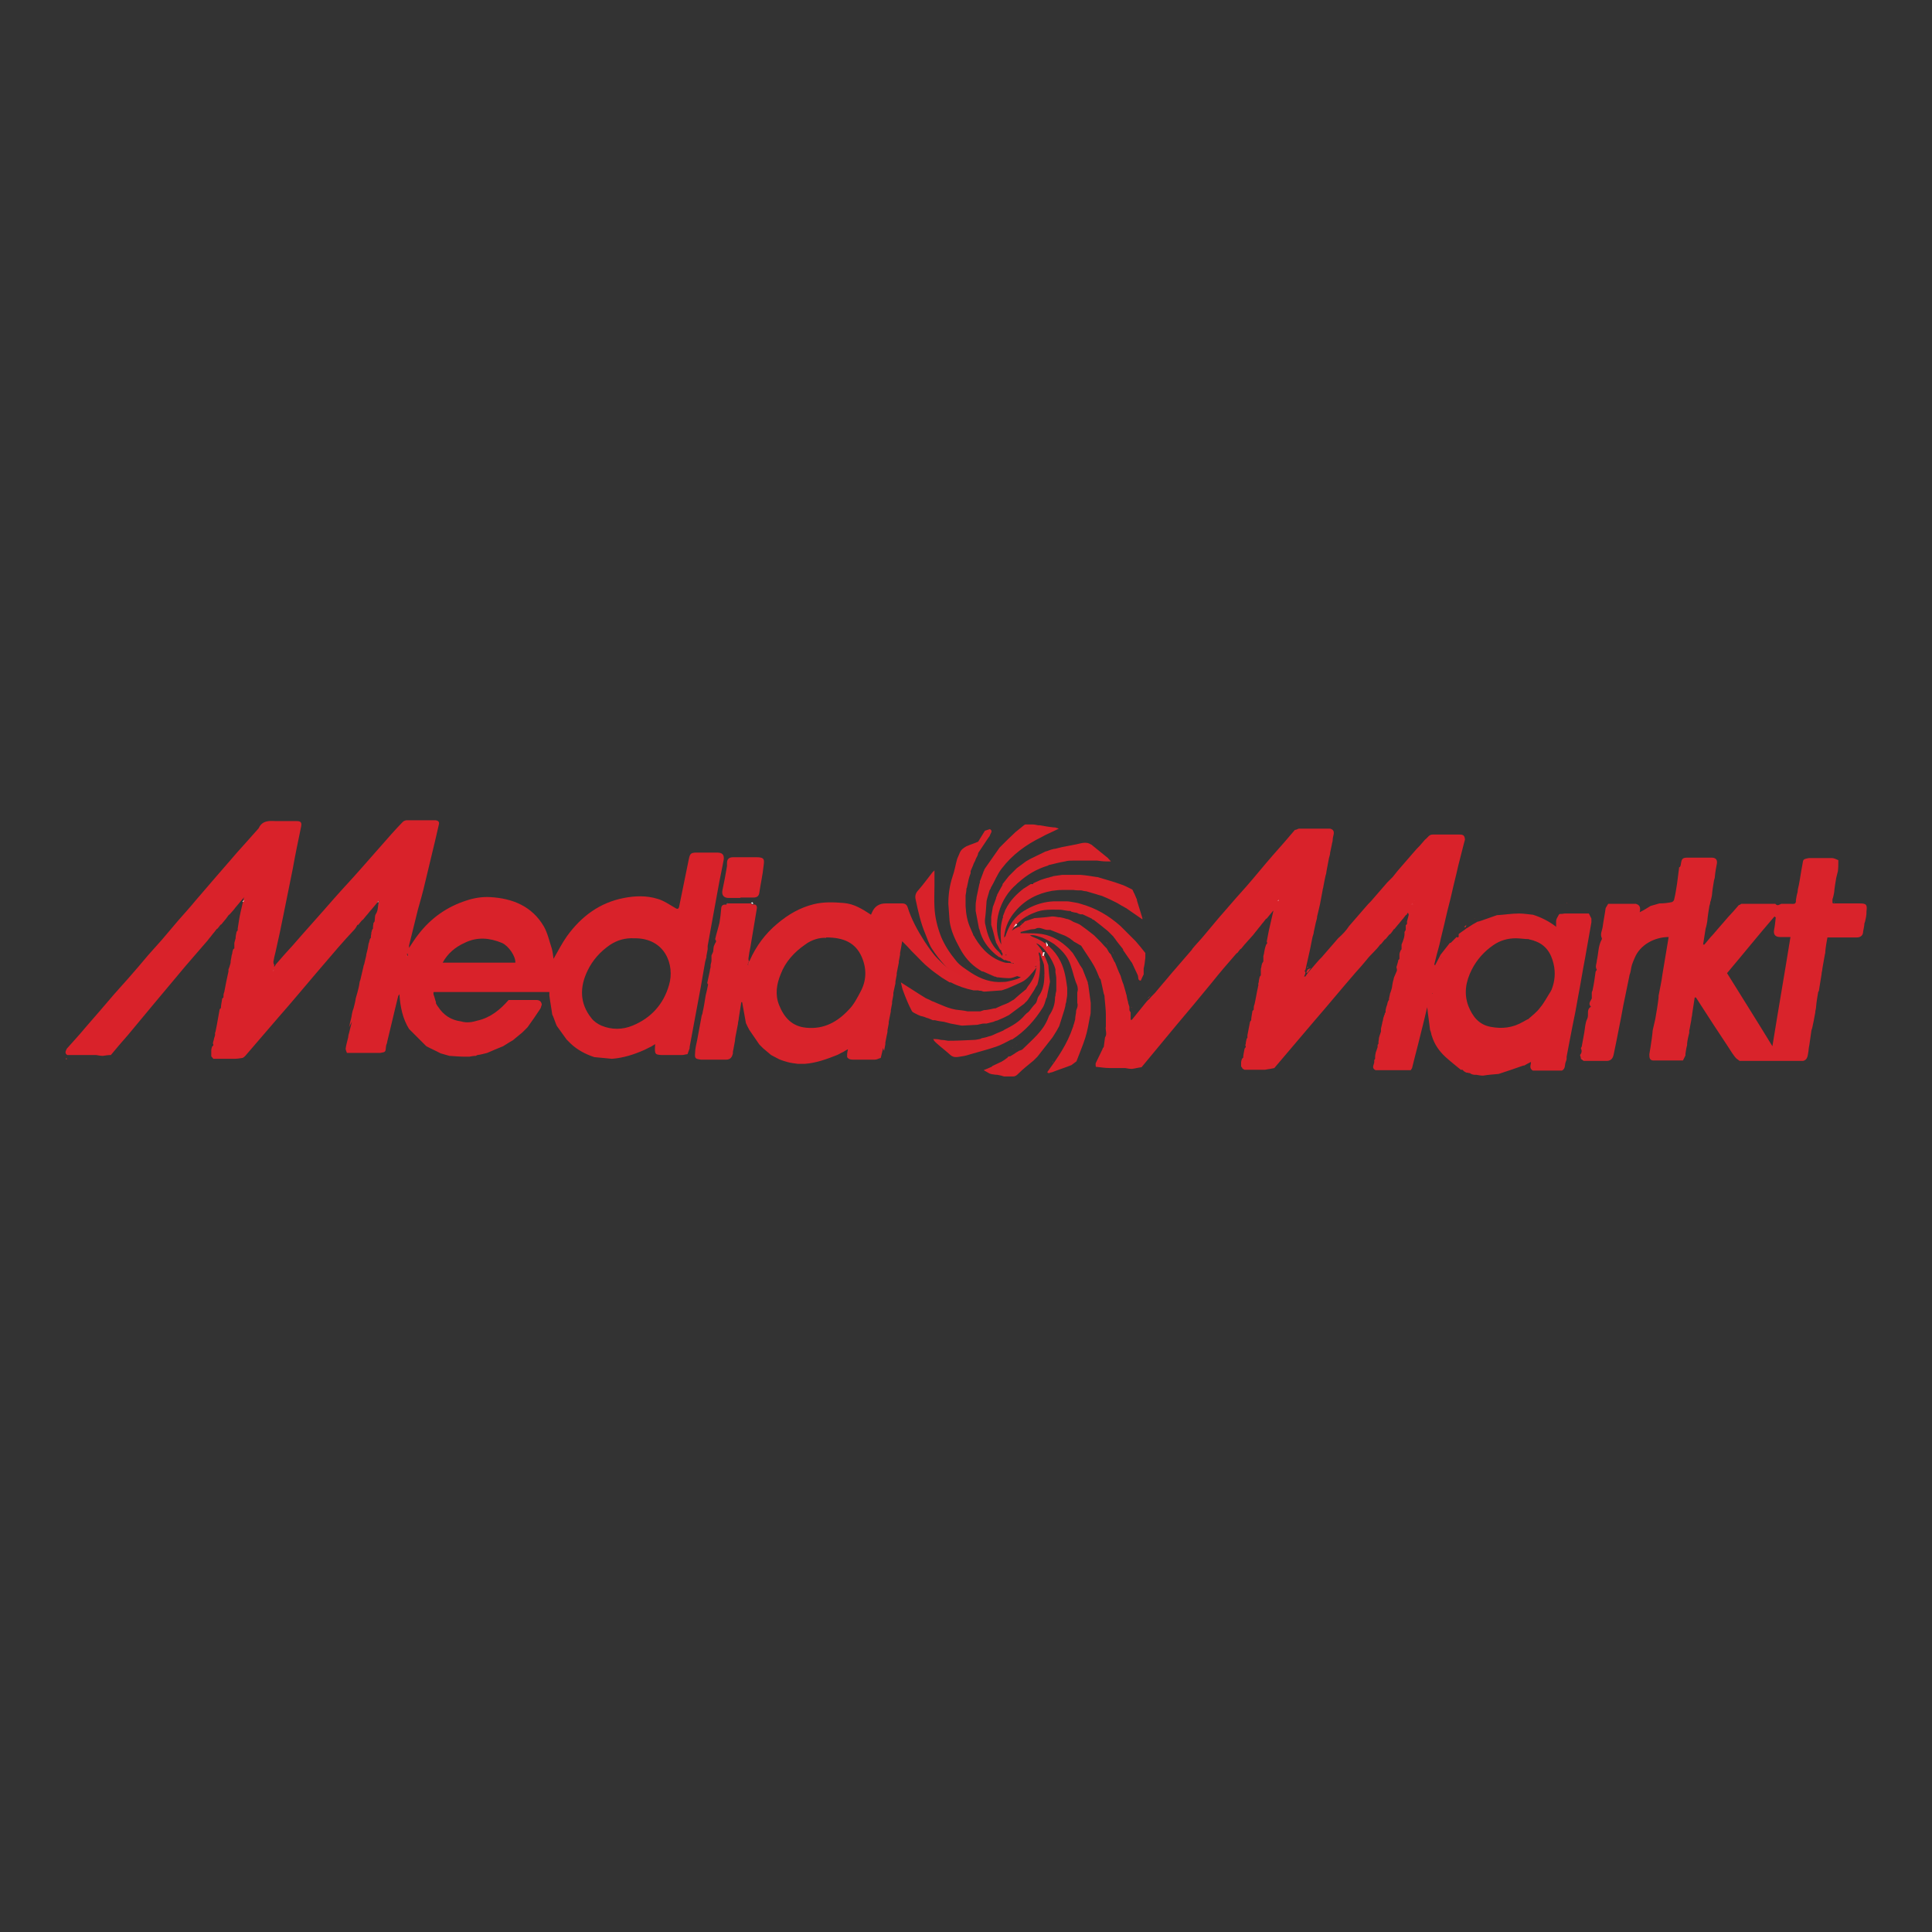 <?xml version="1.0" encoding="UTF-8"?>
<svg id="Layer_1" data-name="Layer 1" xmlns="http://www.w3.org/2000/svg" viewBox="0 0 46 46">
  <rect x="0" y="0" width="46" height="46" fill="#333333" stroke="none"/>
  <defs>
    <style>
      .cls-1 {
        fill: #fdf2f2;
      }

      .cls-2 {
        fill: #d9222a;
      }

      .cls-3 {
        fill: #da2a32;
      }

      .cls-4 {
        fill: #dc3239;
      }

      .cls-5 {
        fill: #d9232b;
      }

      .cls-6 {
        fill: #fcf0f1;
      }

      .cls-7 {
        fill: #db2e36;
      }

      .cls-8 {
        fill: #eb8b8f;
      }

      .cls-9 {
        fill: #da2930;
      }

      .cls-10 {
        fill: #db2b33;
      }

      .cls-11 {
        fill: #fbe9e9;
      }

      .cls-12 {
        fill: #db2f37;
      }

      .cls-13 {
        fill: #fdf6f6;
      }

      .cls-14 {
        fill: #d9242c;
      }

      .cls-15 {
        fill: #da262e;
      }
    </style>
  </defs>
  <path class="cls-2" d="m23.45,19.78l.12-.04c.08.05.01.1,0,.15-.01.02-.02.04-.04.06-.08.12-.16.24-.24.36,0,.02-.01.05-.02.07-.02.04-.04.07-.05.11-.02.04-.04.07-.05.11-.02.05-.04.09-.06.14v.05c-.04.1-.06.2-.08.3,0,.02-.01.05-.02.07,0,.05-.01.11-.02.16v.25c.01.19.04.37.12.54.02.05.04.09.06.14,0,.02.02.04.03.05,0,.01.01.02.02.04.17.28.39.49.71.58.04.01.09,0,.13.01.03,0,.05,0,.08.01,0-.01,0-.02,0-.03-.03,0-.06-.01-.1-.02-.02,0-.05-.01-.07-.02,0,0-.01,0-.02-.01,0,0-.01,0-.02,0h-.02s-.07-.05-.1-.07h-.02s-.05-.04-.08-.06c-.19-.16-.33-.35-.39-.6,0,0,0-.01-.01-.02-.03-.14-.05-.28-.08-.42v-.14c0-.05.01-.11.02-.16v-.02c.02-.11.05-.22.07-.33,0,0,0-.01.01-.02,0-.01,0-.02,0-.04,0,0,0-.01.01-.02.02-.05.04-.11.06-.16,0,0,0-.01.01-.02,0-.02.01-.04.02-.05,0-.02.01-.03.02-.05.12-.17.23-.33.35-.5,0,0,.01-.01.02-.02.12-.12.24-.24.36-.35,0,0,0,0,0,0,.07-.06.14-.11.21-.17,0,0,.01,0,.02-.01.02,0,.04,0,.05,0,.04,0,.08,0,.12,0,.05,0,.09.01.14.02h.04c.11.02.22.04.33.05.01,0,.02,0,.03,0,.03.01.06.02.09.03-.08.04-.15.07-.21.1-.07.03-.13.06-.2.1-.37.18-.7.42-.95.75-.11.14-.17.31-.26.46,0,.02-.02.04-.03.06-.02.08-.05.16-.07.25-.01.15-.02.3-.04.46,0,.03,0,.07.01.1.05.25.13.49.33.66.02.03.04.05.07.09.03-.08,0-.12-.05-.15-.03-.05-.06-.11-.09-.16,0,0,0-.01-.01-.02,0,0,0-.01,0-.02,0,0,0-.01-.01-.02-.03-.12-.06-.25-.1-.37v-.19c.01-.08.03-.16.04-.24,0,0,0,0,0,0,.02-.05.04-.1.06-.16,0,0,0-.01.01-.02,0-.02.01-.05.02-.07,0,0,0-.01.01-.02,0-.02.01-.04.02-.05l.02-.04c.03-.05.06-.11.09-.16,0,0,0-.01,0-.02.05-.06.1-.13.15-.19,0,0,0,0,0,0,.06-.06.12-.12.19-.19,0,0,0,0,0,0,.08-.06.15-.11.23-.17,0,0,.01,0,.02-.01.02-.01.05-.03.07-.04,0,0,.01,0,.02-.01.12-.06.23-.11.35-.17.01,0,.02,0,.04-.01.05-.02.11-.04.16-.05,0,0,.01,0,.02,0,.05-.01.11-.03.16-.04l.31-.06c.13-.02.26-.09.39,0,.01,0,.02.01.03.02.12.1.25.2.37.3.02.03.05.05.07.08-.03,0-.07,0-.1,0-.08,0-.15-.01-.23-.02-.19,0-.37,0-.56,0-.07,0-.14,0-.2.02-.12.02-.24.05-.36.08-.02,0-.04.01-.05.02-.27.08-.5.22-.7.4-.04.03-.07.07-.11.1-.4.39-.51,1.01-.3,1.38-.02-.21-.03-.42.03-.62,0,0,0-.01.01-.02,0-.01,0-.02,0-.04,0,0,0-.01.01-.02.01-.04.03-.07.04-.11,0,0,0-.01.01-.02.1-.21.26-.37.44-.51,0,0,.01,0,.02-.01.05-.03.09-.06.14-.09,0,0,.01,0,.02,0,0,0,.01,0,.02,0h.02s0-.02,0-.02c.03-.01.06-.03.09-.04.03-.01.06-.03.09-.04.05-.02.1-.03.16-.05.02,0,.05-.01.07-.02.02,0,.05-.01.07-.02l.21-.03h.44c.12.01.25.03.37.05.03,0,.06.01.09.02.16.05.32.09.48.15.1.03.19.08.29.13.02.03.03.07.05.1.02.05.04.09.06.14,0,0,0,.02,0,.02.04.14.09.28.13.42,0,0,0,.02,0,.03-.13-.09-.26-.18-.39-.27,0,0-.01,0-.02-.01-.02-.01-.05-.03-.07-.04,0,0-.01,0-.02-.01-.03-.02-.07-.04-.1-.06,0,0-.01,0-.02-.01-.1-.05-.2-.1-.3-.14,0,0-.01,0-.02-.01-.05-.02-.11-.03-.16-.05-.08-.02-.16-.05-.24-.07-.04,0-.07-.01-.11-.02-.06,0-.13,0-.19-.01-.09,0-.19,0-.28,0-.08,0-.15.01-.23.02-.34.06-.64.21-.87.48-.15.17-.24.36-.27.59,0,.02,0,.03,0,.05,0-.01.02-.03.03-.04.08-.26.22-.47.45-.61,0,0,.01,0,.02-.01.01,0,.02-.01.03-.02,0,0,.01,0,.02-.01.2-.11.41-.17.63-.18h.3c.05,0,.11.01.16.02.06.01.12.02.18.04.36.1.67.28.95.53.01.01.02.02.04.04.1.1.2.2.3.3,0,0,.01.01.02.02.08.09.15.18.23.28,0,.01,0,.02,0,.04,0,.02,0,.05,0,.07-.01.09-.02.18-.04.26v.14s-.05.1-.07.15c-.08-.01-.05-.08-.07-.13-.05-.1-.09-.2-.14-.3,0,0,0,0-.01-.01-.07-.1-.13-.19-.2-.29,0,0,0-.01,0-.02-.07-.09-.14-.17-.2-.26-.01-.01-.02-.02-.03-.04-.04-.04-.07-.07-.11-.11,0,0-.01-.01-.02-.02-.11-.09-.22-.18-.34-.27-.02,0-.04-.02-.05-.03-.06-.03-.13-.06-.19-.09,0,0-.01,0-.02-.01-.01,0-.02,0-.04,0-.01,0-.02,0-.04-.01-.02,0-.04-.02-.05-.02,0,0-.01,0-.02-.01-.04,0-.07-.01-.11-.02-.01,0-.02-.01-.03-.02-.08,0-.15-.02-.23-.03-.21,0-.43-.02-.63.07-.19.07-.35.18-.48.34-.02.03-.04.06-.06.09,0,0,0,0-.01.01,0,0,0,0,.01-.01.03-.02.06-.04.09-.06.03-.01.06-.03.09-.04,0,.01.02.02.02.03,0,0,0,0,.01-.01-.01,0-.02-.02-.03-.02.05-.04.1-.09.14-.13.01,0,.02,0,.04-.01.06-.02.12-.04.18-.06.14-.01.28-.02.42-.04.05,0,.11.01.16.02.01,0,.02,0,.03,0,.05.01.1.02.16.04.03,0,.06.02.09.03.02.01.05.03.07.04.05.02.11.04.16.07.11.08.22.16.33.25.05.05.11.11.16.16.03.03.06.07.09.1l.05.05s.03.05.04.07c.01.02.02.04.04.05,0,.01.02.02.03.04,0,.02.02.05.03.07l.02.04s.02.05.04.07c.04.1.08.21.13.31.02.07.04.14.07.21.02.07.04.14.06.21,0,.01,0,.02.01.03.01.06.02.12.04.18v.02s.02.06.03.09c0,.02,0,.03,0,.05,0,.02,0,.04.01.05,0,.01.01.02.02.03v.18s.02,0,.03,0c.11-.14.23-.28.34-.42.02-.02.04-.05.07-.07.04-.05.08-.09.13-.14,0,0,0,0,.01-.01.07-.08.14-.17.21-.25,0,0,0,0,.01-.01.07-.08.14-.17.21-.25,0,0,0,0,.01-.01.15-.17.29-.34.44-.51,0,0,0-.01.01-.02.09-.11.19-.21.28-.32.17-.2.33-.4.5-.59.17-.2.34-.39.51-.58.21-.24.41-.49.62-.73.18-.2.36-.41.53-.61,0,0,0,0,0,0,.03,0,.06-.02.09-.03.25,0,.5,0,.75,0,.08.02.1.07.08.15-.01.04-.02.09-.02.13,0,.03-.02.07-.02.1-.01.06-.03.13-.04.19,0,.05-.02.09-.03.14-.02.11-.04.21-.06.32,0,.03-.01.06-.02.09-.02.08-.03.16-.05.25,0,.03-.02.07-.02.1-.02.11-.04.21-.06.32l-.02.09c-.02.07-.03.14-.05.21,0,.05-.02.1-.03.14-.02.08-.03.15-.05.23,0,.04-.02.08-.03.12-.02.1-.04.2-.06.3l-.02.09-.09.4s-.02.01-.02.02c0,0,.01.01.02.02,0,.01,0,.02,0,.04-.01.02-.02.05-.03.07,0,0,.02,0,.03,0,.03-.04.05-.08.08-.11.06-.07.12-.14.18-.21,0,0,0,0,0,0,.04-.05.09-.1.13-.14,0,0,0,0,0,0,.04-.05.09-.1.13-.15,0,0,0,0,0,0,.04-.05.09-.1.13-.15,0,0,0,0,0,0,.04-.05.09-.1.13-.15,0,0,0,0,0,0,.1-.09.19-.18.26-.29,0,0,0,0,0,0,.04-.05.09-.1.13-.15,0,0,0,0,0,0,.04-.05.09-.1.13-.15,0,0,0,0,0,0,.04-.05.09-.1.13-.15,0,0,0,0,0,0,.04-.05.09-.1.13-.14,0,0,0,0,0,0,.04-.05.09-.1.13-.15,0,0,0,0,0,0,.04-.05.09-.1.13-.15,0,0,0,0,0,0,.04-.05.09-.1.13-.15,0,0,0,0,0,0,.04-.04.09-.09.13-.13,0,0,0,0,0,0,.04-.05.08-.1.12-.15,0,0,0,0,0,0,.04-.05.09-.1.13-.15,0,0,0,0,0,0,.04-.05.09-.1.13-.15,0,0,0,0,0,0,.04-.05.09-.1.13-.15,0,0,0,0,0,0,.04-.05.09-.1.13-.14,0,0,0,0,0,0,.04-.05.09-.1.13-.15,0,0,0,0,0,0,.06-.04.09-.12.18-.12.21,0,.43,0,.64,0,.1,0,.12.03.13.12-.01.04-.02.07-.03.11-.04.17-.09.34-.13.51-.05.23-.11.45-.16.68-.04.18-.09.35-.13.53-.05.23-.11.45-.16.68-.02.07-.04.15-.06.22-.02.08-.04.16-.06.24,0,0,.01.02.02.03,0,0,0-.02.01-.03.04-.07.07-.14.11-.21,0,0,0-.01.01-.02.07-.09.14-.18.22-.28,0,0,.01,0,.02,0,.02-.02.04-.04.05-.05.03-.03.06-.06.09-.09.06.03.05-.02.05-.05,0,0,0-.01,0-.02.06-.05.13-.09.19-.14,0,0,.01,0,.02-.01.05-.03.09-.06.14-.09,0,0,.01,0,.02-.01.02-.01.05-.03.07-.04,0,0,.01,0,.02-.01,0,0,.01,0,.02,0,0,0,.01,0,.02-.01,0,0,0,0,0,0,.01,0,.02,0,.04-.01.12-.04.25-.09.37-.13.18-.01.35-.04.53-.04.11,0,.22.02.33.03.19.06.37.15.53.27,0,0,.01.01.02.02,0,0,0-.02,0-.03,0-.03,0-.06,0-.09,0,0,0-.01,0-.02,0-.02.01-.05.02-.07.02-.03.03-.06.05-.09,0,0,.01,0,.02-.01.04,0,.07,0,.11-.01.17,0,.34,0,.51,0,.02,0,.05,0,.07,0,.02.04.04.08.06.12,0,.03,0,.06,0,.09-.05.28-.1.57-.15.85-.06.31-.11.63-.17.94-.04.23-.08.45-.13.68-.05.24-.09.48-.14.73,0,.02,0,.04,0,.05,0,.02-.01.05-.02.07-.03.07,0,.16-.09.21-.23,0-.46,0-.69,0,0,0-.01,0-.02-.01-.08-.06-.02-.14-.03-.21,0,0,.02-.01.03-.02,0,0,0,0,0,0,0,0-.01.02-.02.03-.06.03-.12.06-.17.09,0,0-.01,0-.02,0-.2.07-.4.14-.59.2-.12.01-.25.02-.37.04-.05,0-.11-.01-.16-.02-.02,0-.03,0-.05,0-.02,0-.05-.01-.07-.02-.01,0-.02-.01-.03-.02-.02,0-.04,0-.05-.01-.01,0-.02,0-.03,0-.02-.01-.05-.02-.07-.04,0,0-.02-.02-.03-.03-.01,0-.03,0-.04,0,0,0,0,0,0-.01,0,0,0,0,0,.01-.12-.1-.25-.2-.37-.31-.15-.14-.26-.3-.32-.5,0,0,0-.01-.01-.02,0,0,0-.01,0-.02l-.02-.07s0-.01-.01-.02c-.02-.18-.05-.36-.07-.55-.07.31-.15.61-.22.9-.05.18-.09.36-.14.55l-.03.05c-.27,0-.53,0-.8,0-.01,0-.03,0-.04,0-.1-.05-.04-.12-.03-.19h0s0-.03,0-.05c0-.01.02-.02.02-.03,0-.04,0-.08.01-.12,0-.02.01-.05.02-.07.01-.03.02-.06.03-.09h0s0-.03,0-.05c0-.01.02-.02.02-.03,0-.04,0-.07.01-.11,0-.03.01-.06.02-.09.01-.03.02-.06.03-.09h0s0-.03,0-.05c0,0,0-.01,0-.02.01-.04.02-.08.03-.13,0-.03.02-.06.02-.09,0-.02.01-.05.02-.07,0-.02.01-.03.02-.05,0,0,0-.01,0-.02,0-.01.02-.02.02-.03,0-.02,0-.04,0-.05.01-.05.02-.09.04-.14,0-.02.01-.05.02-.07,0-.01.01-.02.02-.03,0-.04.01-.08.02-.12,0-.02.01-.05.02-.07.01-.03.02-.06.03-.1h0c.01-.07.02-.14.04-.2,0-.02.01-.05.02-.07.02-.05.04-.09.06-.14,0-.02,0-.05-.01-.07v-.02s.03-.09.04-.14c0,0,0-.01,0-.02,0,0,0,0,0,0,.01,0,.02-.02.03-.03v-.04s0-.05,0-.07c0-.02.01-.05.02-.07,0-.02.02-.03.03-.05,0-.03,0-.05,0-.08,0-.01,0-.02,0-.03.04-.1.08-.19.07-.3l.03-.05v-.11s.02-.02.03-.03c0-.02,0-.04,0-.06.01-.05.03-.1.04-.16,0-.02-.01-.03-.02-.05-.01.02-.02.03-.03.05h0s-.01,0-.02.01c-.02.03-.05.06-.07.09,0,0,0,0-.01.01-.03.04-.06.07-.09.11,0,0,0,0-.01.01-.03.04-.06.07-.09.11h-.01s-.06.09-.09.12c0,0-.01,0-.02.01-.03.04-.06.07-.09.11,0,0-.01,0-.02.01-.03.04-.06.07-.09.11,0,0-.01,0-.02.01-.09.13-.22.23-.32.36-.08.1-.17.2-.26.3-.33.38-.65.77-.98,1.15-.32.38-.64.75-.96,1.13l-.1.02s-.08.01-.12.02c-.16,0-.32,0-.47,0,0,0-.01,0-.02,0-.02-.01-.03-.02-.05-.03,0-.02-.02-.03-.03-.05,0-.03,0-.06,0-.09,0-.03.01-.06.02-.09l.03-.03c0-.07.02-.13.03-.2,0-.02.02-.03.03-.05,0-.01,0-.03-.01-.04,0-.01,0-.02.01-.03,0-.04.01-.08.02-.12,0-.01.01-.02.02-.03,0-.02,0-.04,0-.06.02-.1.04-.21.06-.31,0-.02.02-.03.03-.05,0-.07.02-.14.03-.22,0,0,.02-.02.03-.03,0-.04,0-.09.02-.13.03-.13.05-.27.08-.4,0-.01,0-.02.01-.04,0-.02,0-.03,0-.05,0-.01,0-.02.01-.03,0-.04.01-.08.02-.12,0-.02.02-.03.03-.05,0-.04,0-.09,0-.13,0-.02,0-.04.01-.05,0-.03.01-.07.02-.1.01-.02.02-.03.03-.05v-.13s.02-.06.02-.09c.01-.05.02-.11.04-.16,0-.02.02-.03.03-.05,0-.01,0-.03-.01-.04.02-.09.03-.17.05-.26.04-.16.07-.32.11-.48,0,0,0,0,0,0,0,0,0,0,0-.01,0,0,0,0,.01,0,0,0,0,0,0,0,0,0,0,0-.01.01,0,0-.01.01-.02.02-.05.06-.1.12-.14.17,0,0-.01,0-.02.01-.02.03-.05.06-.07.09,0,0,0,0-.01.01-.02.03-.05.06-.07.09,0,0,0,0-.01.01-.02.03-.05.06-.07.09,0,0,0,0-.01.01-.02.03-.05.06-.07.09,0,0,0,0-.01.01-.03.03-.05.06-.08.09,0,0,0,0-.01.01-.03.03-.05.06-.08.09,0,0,0,0-.01.01-.03.04-.06.07-.09.11,0,0-.01,0-.02.01-.02.03-.05.06-.07.09,0,0-.01,0-.02.01-.2.23-.4.46-.59.7-.28.34-.56.68-.85,1.02-.27.33-.55.66-.82.99-.08.01-.15.03-.23.04-.05,0-.11-.01-.16-.02-.12,0-.25,0-.37,0-.11,0-.22-.02-.33-.03,0-.03-.01-.07,0-.09.05-.11.11-.22.16-.33,0-.02.02-.04.03-.05.01-.08.02-.15.03-.23.06-.08,0-.18.02-.26v-.28c0-.13-.02-.27-.03-.4,0-.03,0-.06-.02-.1-.02-.11-.05-.22-.07-.32,0-.02-.02-.04-.03-.05-.04-.1-.08-.2-.13-.29-.09-.16-.2-.31-.3-.47,0-.01-.02-.02-.04-.03-.05-.03-.1-.06-.14-.08-.03-.03-.07-.05-.1-.08,0,0-.01,0-.02-.01-.02-.01-.05-.03-.07-.04,0,0-.01,0-.02-.01-.11-.04-.22-.09-.33-.13,0,0-.01,0-.02-.01-.02,0-.04,0-.07,0-.09,0-.18-.08-.28-.03-.03.02-.08.01-.12.02-.08.02-.16.04-.24.06,0,.01,0,.02,0,.03.04,0,.08,0,.12,0,.13,0,.26,0,.39.02.25.04.45.17.63.34.01.01.02.02.03.03.03.04.07.07.09.11.06.09.11.18.16.27.02.02.03.05.05.07.04.11.09.22.13.33,0,.02,0,.04.01.05.02.15.04.29.06.44v.14c0,.06,0,.13-.02.19-.03.17-.06.34-.11.5-.06.19-.14.37-.21.56-.04.03-.08.06-.12.09-.15.06-.31.11-.46.17-.02,0-.05.01-.07.02-.01,0-.02,0-.04-.01,0,0,0-.01,0-.02.24-.33.47-.66.6-1.05,0,0,0-.01.01-.02,0-.02.01-.05.02-.07.01-.04.02-.07.03-.11,0-.05.01-.1.02-.16,0-.02,0-.05.01-.07.02-.05.04-.1.02-.16v-.25s.02-.07.01-.1c0-.05-.03-.11-.05-.16-.06-.17-.09-.35-.17-.51-.08-.16-.21-.28-.35-.39,0,0-.01,0-.02-.01-.01,0-.02-.02-.03-.02,0,0-.01,0-.02-.01l-.03-.02s-.01,0-.02-.01c-.04-.02-.08-.04-.12-.06,0,0-.01,0-.02-.01-.1-.03-.2-.08-.31-.06.03.02.06.03.08.04.29.11.51.3.65.58.1.2.13.41.16.63v.14c0,.05-.01.11-.02.16,0,.03-.01.06-.02.09,0,.05-.02.09-.03.14-.04.13-.08.25-.12.38-.02.04-.04.07-.06.11-.03.05-.07.11-.1.16-.12.15-.24.31-.36.46-.03.03-.06.06-.09.09-.12.1-.25.2-.36.31-.04.04-.07.07-.13.07h-.21s-.05-.01-.07-.02l-.1-.02s-.06,0-.09-.01c-.03,0-.06-.01-.09-.02-.04-.02-.08-.05-.14-.08.08-.03.14-.06.19-.08,0,0,.01-.01.02-.02.06-.03.13-.06.19-.09.01,0,.02-.01.04-.02.03-.02.07-.04.1-.07,0,0,.01,0,.02-.01,0,0,.02-.02.02-.03,0,0,.02,0,.03-.01,0,0,.01,0,.02,0,0,0,.01,0,.02-.01.05-.03.1-.06.14-.09.02-.01.04-.02.05-.03.03-.01.07-.02.09-.04.23-.23.49-.43.61-.75l.02-.05c.09-.13.14-.27.14-.43,0-.01,0-.02.01-.04,0-.04.01-.08.02-.12v-.28c0-.05-.01-.11-.02-.16v-.07c-.06-.24-.31-.59-.46-.62.15.15.22.33.29.52.01.13.02.26.04.39-.02.12-.05.23-.07.35,0,.02-.01.04-.02.05-.01.04-.03.09-.04.13-.01.02-.02.05-.03.07-.19.31-.43.58-.74.78,0,0-.01,0-.02,0-.12.06-.24.13-.36.17-.2.07-.41.12-.61.18-.06.02-.13.04-.2.05-.09.01-.19.05-.28-.03-.11-.1-.23-.19-.34-.29-.01-.01-.02-.02-.04-.04-.01-.01-.02-.03-.03-.05.02,0,.04,0,.05,0,.05,0,.09.01.14.02.05,0,.11.01.16.02.2,0,.41-.01.61-.02.05,0,.09-.01.14-.02.02,0,.04-.01.05-.02.05-.01.11-.02.16-.04.04-.01.08-.02.12-.04.08-.04.17-.07.25-.11,0,0,0,0,.01-.01.18-.09.36-.19.49-.35,0,0,.01-.01.02-.02.02-.02.04-.04.06-.05.01-.01.02-.02.03-.03.04-.05.08-.11.13-.16.06-.05.05-.14.09-.19.08-.11.12-.24.13-.37.01-.11.01-.23,0-.34,0-.08-.05-.16-.08-.25h0s0-.02,0-.03c0-.02-.02-.03-.03-.05,0,0-.01,0-.02,0,0,.03.01.06.02.1,0,.05.01.1.01.14.01.18-.01.35-.06.52,0,.01-.01.02-.02.03-.02.04-.04.07-.06.11-.05.08-.1.15-.15.23,0,0,0,0-.01.01-.01.01-.02.03-.04.04-.02.02-.03.04-.05.05-.12.09-.23.17-.35.26-.04.02-.08.04-.12.06-.05.02-.11.05-.16.07-.03,0-.06.02-.09.03-.05.01-.11.03-.16.04-.02,0-.04,0-.06,0-.05,0-.1.02-.16.03l-.37.02c-.09-.02-.18-.03-.27-.05-.05-.01-.1-.03-.15-.04-.07-.01-.15-.02-.22-.04-.02,0-.03,0-.05,0-.04-.02-.08-.03-.12-.05h-.01s0,0,0,0h0c-.05-.02-.1-.04-.16-.05-.02-.01-.05-.02-.07-.03-.05-.03-.12-.05-.14-.09-.08-.15-.14-.3-.2-.46-.03-.07-.04-.14-.06-.22.21.13.4.26.6.38.02.01.05.02.07.03.04.02.07.04.11.05.03.01.06.03.09.04.08.03.16.07.25.1.06.02.13.04.19.05.09.01.19.02.28.04.1,0,.2,0,.3,0,.03-.01.06-.02.09-.03.05,0,.1-.01.15-.02l.09-.02s.02,0,.03,0c.04-.02.07-.03.11-.05.06-.03.13-.05.19-.08,0,0,.01,0,.02-.01.03-.02.07-.04.1-.06,0,0,.01,0,.02-.01.09-.08.18-.16.27-.23.01,0,.02-.02.03-.03.01-.02.02-.03.03-.05.12-.15.2-.31.21-.5,0-.03.01-.06.02-.08-.01,0-.02,0-.03,0,0,.03-.01.06-.02.09-.02.05-.04.09-.06.14-.07-.02-.11,0-.13.07-.14.09-.28.19-.44.24-.25.07-.5.08-.74,0-.01,0-.03,0-.04,0,0,0-.01,0-.02-.01-.06-.02-.13-.05-.19-.07,0,0-.01,0-.02-.01,0,0-.01,0-.02,0,0,0-.01,0-.02-.01-.03-.02-.07-.04-.1-.06,0,0-.01,0-.02-.01-.11-.09-.24-.17-.34-.28-.12-.13-.23-.27-.32-.41-.07-.11-.11-.24-.16-.36-.11-.26-.17-.54-.23-.82-.02-.09.01-.16.07-.22.12-.14.23-.29.34-.43.01-.01.03-.02.04-.04,0,.12,0,.24,0,.35,0,.18-.01.35,0,.53.01.24.07.48.16.71.09.21.21.39.35.56.09.12.23.2.36.29.23.15.48.24.76.22.14,0,.28-.06.42-.09,0-.01,0-.02,0-.03-.03,0-.06-.01-.08-.02,0,0,0,0,0-.01,0,0,0,0,0,.01-.06.02-.13.05-.19.05-.09,0-.18-.01-.27-.02h-.02s-.04-.02-.05-.02h-.02s-.02-.02-.04-.02c0,0-.01,0-.02-.01-.06-.03-.12-.05-.18-.08,0,0-.01,0-.02-.01,0,0-.01,0-.02,0,0,0-.01,0-.02-.01-.01,0-.02-.01-.03-.02,0,0-.01,0-.02-.01-.21-.13-.36-.31-.47-.52-.11-.2-.21-.41-.24-.64-.01-.13-.02-.27-.03-.41,0-.22.03-.44.1-.65.05-.14.07-.28.11-.42.02-.05.04-.09.06-.14.03-.08.09-.12.16-.16.09-.04.19-.07.28-.11Zm12.93,4.49c.1-.09.21-.17.29-.28.1-.12.17-.26.26-.4,0,0,0-.01.01-.02.08-.2.1-.41.05-.62-.06-.26-.19-.46-.46-.55,0,0-.01,0-.02-.01-.03,0-.06-.02-.09-.02,0,0-.01,0-.02-.01-.1,0-.21-.02-.31-.02-.19,0-.37.05-.53.16-.22.15-.4.35-.52.59-.14.28-.19.56-.08.86.1.25.25.45.54.5.27.05.52.02.76-.12,0,0,.01,0,.02-.01.02-.01.05-.03.07-.04,0,0,.01,0,.02-.01Zm-12.43-1.54s-.01.01,0,.02c0,0,0,0,.01,0,0,0,0-.01,0-.03Zm10.16.93s0,0,0-.01c0,0-.01,0-.01,0,0,0,0,0,0,.01,0,0,0,0,.01,0Zm.2-.84s.01,0,.01,0c0,0,0,0,0-.01,0,0-.01,0-.01,0,0,0,0,0,0,.01Zm-10.4-.27s0,0-.01,0c0,0,0,0,0,0,0,0,0,0,.01,0Zm9.76-1.12s0,0,0,0c0,0,0,0,0,0,0,0,0,0,0,0,0,0,0,0,0,0Z"/>
  <path class="cls-2" d="m8.31,24.46s.02-.06.02-.09c.02-.08.04-.15.05-.23.01-.05.02-.09.04-.14.02-.08.04-.15.05-.23l.04-.14c.02-.08.04-.15.05-.23,0-.02.01-.05.02-.07.02-.1.05-.2.07-.3,0-.02.01-.05.02-.07l.05-.21s0-.01,0-.02c.02-.08.04-.15.05-.23,0-.02.01-.05.02-.07,0-.02.01-.05.02-.07,0-.01.01-.02.02-.03,0-.03,0-.06.01-.09,0-.01,0-.02,0-.03l.02-.07s.01-.02.02-.03c0-.04,0-.07.01-.11,0,0,0-.01,0-.02.01-.02.03-.03.03-.05.01-.06,0-.13.03-.17.06-.09.04-.19.07-.29v-.03s0,0,0,0c0,.01-.02.02-.02.03-.05.06-.11.13-.16.19,0,0,0,0-.01.01-.03.04-.06.07-.09.11,0,0,0,0-.01.01-.03.04-.06.07-.09.11,0,0-.01,0-.02.01-.03.04-.06.07-.09.11h-.02s-.04.08-.07.11c-.13.14-.26.28-.38.42-.18.21-.36.42-.54.63-.29.34-.58.69-.88,1.03-.27.31-.53.62-.8.93-.02.02-.04.04-.07.05-.06.01-.13.02-.2.02-.16,0-.33,0-.49,0-.02-.02-.03-.04-.05-.06,0-.02,0-.04,0-.07v-.05s0-.01,0-.02c0-.03.01-.06.02-.09,0,0,.02-.02.03-.03,0-.01,0-.03-.01-.04,0-.03.01-.06.02-.09,0-.02.01-.05.02-.07,0-.01,0-.02.01-.04,0-.02,0-.03,0-.05,0-.01,0-.02.01-.03.01-.05.02-.1.03-.15.02-.13.05-.26.07-.39,0,0,.02-.02.03-.03,0-.07.02-.14.03-.22,0-.01.02-.02.03-.03,0-.04,0-.09.02-.13.03-.16.06-.32.1-.49v-.05s.03-.07.04-.11c0-.01,0-.02.01-.04,0-.05.01-.09.02-.14,0-.03.01-.06.02-.09,0-.03.01-.06.02-.09,0-.01.02-.02.03-.03,0-.04,0-.08,0-.13.01-.04.02-.07.03-.11,0-.05.01-.09.02-.14,0-.02.02-.03.03-.05v-.04c.02-.13.04-.27.07-.4.02-.1.05-.2.07-.3,0-.02.01-.03.02-.05,0,0,0,0,0,0-.01.01-.03.03-.04.04l-.15.18s0,0-.01.01c-.02.03-.05.06-.07.09,0,0,0,0-.01.01-.03.03-.05.06-.08.09h-.01s-.05.07-.08.11c0,0,0,0-.01.01-.03.04-.06.07-.09.11,0,0-.01,0-.02.01l-.07.09s-.01,0-.02.01l-.07.09s0,0-.01.01c-.02.03-.05.06-.07.09,0,0,0,0-.01.01-.02.03-.05.06-.07.09,0,0,0,0-.01.01-.17.2-.34.39-.51.59-.26.31-.51.61-.77.92-.2.24-.39.47-.59.71-.14.16-.28.32-.41.48-.06,0-.13.01-.19.02-.05,0-.11-.01-.16-.02-.22,0-.45,0-.67,0h-.02c-.07-.05-.03-.1-.01-.15.15-.17.3-.33.44-.5.11-.13.22-.25.33-.38.12-.14.24-.28.36-.42.11-.12.22-.25.33-.37.16-.18.32-.37.48-.56.11-.12.22-.25.33-.37.13-.15.26-.31.39-.46.13-.15.27-.3.4-.46.16-.19.33-.38.49-.57.11-.13.22-.25.33-.38.12-.14.24-.28.37-.42.11-.12.21-.24.32-.36,0,0,0,0,0,0,.08-.18.24-.18.4-.17.17,0,.33,0,.5,0,.1,0,.13.03.11.13-.07.34-.14.67-.2,1.01-.07.35-.14.7-.21,1.04-.06.31-.13.63-.2.94-.02.08-.04.16-.05.23,0,.02,0,.05.02.07,0,.01,0,.03-.01.04,0,0,.01,0,.02,0l.03-.05c.13-.15.26-.3.4-.45.32-.37.65-.73.97-1.1.21-.24.43-.47.64-.71.25-.28.49-.56.74-.84.09-.1.18-.2.27-.29.02-.02.06-.04.1-.04.22,0,.44,0,.66,0,.07,0,.12.03.1.1-.03.13-.06.26-.09.39-.08.33-.16.67-.24,1-.05.22-.11.43-.17.64-.07.28-.14.57-.21.85,0,.01,0,.02,0,.06.08-.12.14-.22.22-.32.3-.39.68-.66,1.15-.81.18-.06.37-.09.56-.08.54.03,1,.22,1.28.7.09.16.13.35.19.53.02.08.03.16.04.24.11-.19.2-.37.32-.54.34-.47.78-.8,1.36-.91.26-.05.53-.06.79.02.15.04.29.14.43.22.06.04.08.01.09-.03.08-.38.15-.75.23-1.13.03-.14.05-.16.2-.16.16,0,.31,0,.47,0,.13,0,.18.05.16.18-.03.17-.07.34-.1.5-.05.27-.1.55-.15.82-.04.24-.09.48-.13.72,0,.03,0,.05,0,.08-.01.05-.02.11-.03.16,0,.01,0,.02,0,.03-.01.04-.02.07-.03.11-.07.41-.14.81-.22,1.22-.05.27-.1.54-.15.81,0,.01,0,.02,0,.03-.02.05-.03.09-.05.14-.04,0-.08.02-.13.02-.16,0-.33,0-.49,0-.15-.01-.17-.01-.15-.26-.05.03-.09.06-.14.08-.04.02-.08.04-.12.06-.25.11-.5.19-.77.21-.14-.01-.28-.03-.42-.04-.21-.07-.4-.17-.56-.32-.03-.03-.07-.07-.1-.1-.08-.11-.15-.21-.23-.32-.01-.02-.02-.04-.03-.07l-.06-.16s-.01-.02-.02-.04c-.02-.15-.05-.3-.07-.46v-.08h-.8c-.05,0-.11,0-.16,0-.6,0-1.19,0-1.79,0,0,0,0,0-.01.01,0,.02,0,.05.01.07.02.05.03.11.05.16,0,.01,0,.02,0,.03.02.03.03.06.05.08.13.2.31.32.55.35.13.04.26.02.39-.02.31-.07.54-.26.74-.49.22,0,.44,0,.66,0,.07,0,.12.03.13.11-.01.03-.02.06-.03.09-.1.15-.2.3-.31.45-.04.04-.08.08-.12.12l-.23.19s-.05.03-.07.04c-.05.03-.11.07-.16.1-.13.05-.26.11-.38.16-.08.02-.15.04-.23.05-.01,0-.02.01-.04.02-.05,0-.11.01-.16.02-.02,0-.05,0-.07,0-.13,0-.27-.01-.4-.02-.07-.02-.14-.04-.21-.06-.11-.06-.23-.11-.34-.17,0,0,0,0,0,0-.14-.14-.28-.28-.41-.41,0,0,0,0,0,0-.15-.24-.21-.52-.23-.83-.02.04-.03.04-.03.05-.05.19-.09.38-.14.58-.04.17-.08.33-.12.5,0,.04-.03.08-.03.12-.01.13-.01.13-.14.15-.21,0-.41,0-.62,0-.06,0-.11,0-.17,0-.01-.03-.03-.07-.03-.1.01-.09.04-.18.06-.27,0-.03.01-.07.02-.1l.07-.28Zm6.79-2.12c-.21-.01-.4.04-.58.16-.23.16-.41.36-.53.61-.19.39-.19.78.09,1.13.06.08.15.14.24.18.24.1.5.1.74,0,.44-.18.74-.51.87-.97.14-.47-.09-1.12-.83-1.11Zm-4.56.58h1.73c.01-.15-.16-.4-.32-.47-.29-.12-.59-.15-.89,0-.22.1-.4.25-.52.47Zm-.85-.16s.01,0,.02,0v-.05s-.01,0-.02,0c0,.01,0,.03,0,.04Z"/>
  <path class="cls-5" d="m40,20.64s.02-.04.02-.06c.02-.14.04-.16.17-.16.19,0,.38,0,.56,0,.08,0,.14.03.13.13-.02.11-.04.21-.05.32,0,.03-.01.06-.02.09-.02.12-.04.24-.05.36-.01.05-.02.11-.04.16,0,.03-.01.06-.02.09-.02.12-.04.24-.05.36-.01.06-.02.12-.04.18-.02.13-.04.25-.06.38,0,0,.02,0,.03,0,.05-.06.11-.13.16-.19l.02-.02s.09-.1.13-.15c0,0,0,0,0,0,.04-.05.09-.1.13-.15,0,0,0,0,0,0,.04-.05.09-.1.13-.15,0,0,0,0,0,0,.04-.04.08-.09.12-.13,0,0,0,0,0,0,.04-.05.09-.1.13-.15,0,0,0,0,0,0,.02,0,.04-.02.06-.03.27,0,.54,0,.81,0,.05.06.09.02.14,0,.08,0,.15,0,.23,0,.06,0,.13.02.12-.09.01-.06.02-.13.04-.19,0-.06.02-.12.03-.17.03-.15.05-.31.08-.46.03-.15,0-.15.16-.18.18,0,.37,0,.55,0,.05,0,.1.03.15.05,0,.09,0,.17-.01.26l-.04.16c-.02.12-.04.23-.05.35-.01.05-.02.11-.04.16,0,.03,0,.06,0,.09,0,0,.01,0,.02.01.02,0,.04,0,.05,0h.58c.16,0,.18.03.16.19,0,.04,0,.08-.01.13-.01.05-.02.11-.04.16,0,.06-.02.12-.03.19,0,.09-.06.14-.15.14-.21,0-.41,0-.62,0-.03,0-.05,0-.08,0-.02.11-.04.22-.05.33,0,.02,0,.05-.01.07-.02.11-.04.22-.06.34,0,.05-.02.09-.02.14-.02.12-.04.25-.06.37,0,.02-.01.04-.02.05-.02.12-.04.23-.05.35,0,.05-.02.09-.02.14-.02.09-.03.18-.05.26-.01.05-.02.11-.04.16l-.05.35s-.02.09-.02.14c0,.02-.01.04-.01.06-.01.08-.03.16-.12.18-.13,0-.25,0-.38,0-.38,0-.76,0-1.13,0-.03-.02-.05-.04-.08-.06-.04-.04-.07-.09-.1-.13-.04-.06-.07-.11-.11-.17-.11-.17-.22-.33-.33-.5-.04-.06-.07-.11-.11-.17-.1-.16-.21-.32-.31-.48,0,0-.02,0-.03,0-.02.13-.04.26-.06.39,0,.05-.02.09-.02.14-.02.09-.03.18-.05.26v.05c-.02.08-.04.16-.05.25v.04c-.02.07-.03.14-.04.21,0,.01,0,.02,0,.04-.02.04-.04.08-.06.12-.23,0-.47,0-.7,0-.1,0-.1-.08-.1-.15.01-.06.02-.12.03-.18.02-.13.04-.26.05-.39.02-.09.04-.17.06-.26.03-.17.06-.34.08-.52,0-.01,0-.03,0-.04.03-.17.07-.33.09-.5.05-.3.1-.6.15-.9-.33,0-.68.18-.81.5-.01.02-.02.05-.03.07-.02.05-.04.1-.05.16-.01.06-.02.12-.04.17-.03.15-.06.29-.09.44-.04.19-.08.38-.11.56-.04.19-.07.37-.11.56-.02.11-.05.23-.07.34-.02.09-.06.14-.15.15-.18,0-.35,0-.53,0-.01,0-.02,0-.03,0-.01,0-.03-.02-.04-.03-.01,0-.02-.01-.03-.02,0-.03-.01-.06-.02-.09.04-.05.05-.1.02-.16,0-.01.01-.02.02-.04.02-.11.04-.22.06-.33.02-.11.02-.23.07-.33.05-.1-.03-.22.09-.29-.08-.08,0-.14.02-.2,0-.05,0-.09,0-.14,0-.02.02-.04.02-.06.03-.14.05-.28.07-.43,0-.02.03-.04.03-.05-.05-.08,0-.15,0-.22.04-.17.03-.35.12-.51,0,0,0-.02,0-.02-.05-.1.01-.19.02-.28.02-.15.05-.29.07-.44.02-.03.04-.07.06-.1.04,0,.08,0,.12,0,.18,0,.36,0,.54,0,.11.03.11.11.09.2.1-.05.18-.1.26-.15.07-.02.14-.04.21-.06.1,0,.19-.01.29-.03.02,0,.06-.04.06-.06.03-.12.05-.25.07-.38.02-.13.03-.26.05-.39Zm2.64,1.67c-.09,0-.18,0-.26,0-.11,0-.16-.06-.14-.17.02-.1.03-.2.04-.3-.01,0-.02-.01-.03-.02-.38.44-.75.9-1.13,1.35.36.58.72,1.15,1.08,1.74.14-.87.29-1.73.43-2.6Z"/>
  <path class="cls-5" d="m21.02,24.95s0,.02,0,.03c-.02.07-.03.14-.05.21-.05.01-.09.04-.14.04-.16,0-.33,0-.5,0-.06,0-.12,0-.16-.06,0-.02,0-.05,0-.07,0-.03.01-.07.02-.12-.05.03-.09.05-.12.07-.05.02-.09.05-.14.07-.25.1-.5.19-.77.21h-.16c-.08-.01-.16-.02-.24-.04-.07-.02-.14-.04-.21-.07-.06-.03-.13-.07-.19-.1-.06-.05-.13-.11-.19-.16-.03-.03-.06-.06-.09-.09-.08-.12-.16-.23-.24-.35-.03-.05-.05-.1-.08-.16-.03-.17-.06-.33-.09-.5,0,0-.01,0-.02,0-.02.13-.04.26-.06.38,0,.05-.02.09-.02.14l-.05.26s-.02.09-.02.14c-.02.09-.03.18-.05.26,0,.01,0,.02,0,.04-.02.09-.06.15-.16.15-.2,0-.4,0-.6,0-.14-.02-.15-.03-.14-.16,0-.1.03-.21.05-.31.03-.18.07-.36.1-.54,0-.04.03-.08.03-.12.03-.13.05-.26.07-.39.02-.08.04-.17.06-.27,0,0-.02-.02-.02-.04.02-.09.04-.19.06-.28,0-.04.02-.07.02-.11v-.04s.02-.07.02-.1c0-.04,0-.08,0-.12.01-.03.03-.06.04-.09.01-.05,0-.11.03-.16.01-.05.07-.08.02-.13,0,0,0-.02,0-.02.03-.13.07-.25.1-.38.02-.11.03-.21.04-.32,0-.09.04-.12.12-.11.01-.01.02-.02.04-.03.18,0,.36,0,.54,0,.02.01.04.02.05.03.07-.02.11.02.1.09-.05.3-.1.6-.15.9-.02.1-.04.2-.05.29,0,.02,0,.04.01.06,0,.03-.02.06-.03.09,0,0,.02,0,.03,0,0-.03.01-.06.02-.1.15-.34.37-.64.66-.88.26-.22.54-.38.86-.46.24-.06.48-.05.72-.03.25.02.45.15.65.28,0-.02.02-.04.02-.05q.09-.22.33-.22c.13,0,.26,0,.39,0,.07,0,.11.03.13.09.09.29.24.56.4.81.1.15.2.3.32.42.14.14.28.28.47.35.08.03.15.09.23.13.09.04.18.07.27.09.1.02.21.03.32.04.38.02.69-.13.96-.39.01-.01.03-.02.04-.03.02,0,.05-.01.07-.02-.01.02-.02.04-.03.06-.1.12-.19.25-.33.32-.1.05-.2.09-.29.13-.06.03-.13.05-.19.07-.14.01-.27.02-.41.03-.03,0-.05-.01-.08-.02-.02,0-.05,0-.07-.01-.04,0-.08,0-.11,0-.19-.04-.37-.1-.54-.19-.01,0-.02,0-.03,0-.06-.04-.12-.07-.18-.11-.11-.08-.23-.16-.33-.25-.1-.08-.19-.18-.28-.27-.04-.04-.07-.07-.11-.11-.07-.08-.14-.15-.23-.24-.02.11-.03.19-.05.28,0,.01,0,.02,0,.04-.01.05-.02.11-.03.16,0,.01,0,.02,0,.03l-.05.25s0,.02,0,.04c-.01.05-.02.11-.03.16,0,.01,0,.02,0,.04-.02.08-.03.15-.05.23,0,.02,0,.04,0,.05-.01.05-.02.11-.03.16,0,.01,0,.02,0,.04-.01.05-.02.11-.03.16,0,.01,0,.02,0,.03l-.05.25s0,.02,0,.04c-.01.05-.02.11-.03.16,0,.01,0,.02,0,.04-.02.08-.03.16-.05.25,0,.01,0,.02,0,.04-.01.05-.02.11-.03.16Zm-1.35-2.62c-.15-.01-.34.04-.5.16-.26.18-.47.41-.58.7-.1.24-.14.49-.04.74.12.3.31.51.65.54.42.04.74-.14,1.01-.43.12-.12.2-.28.28-.43.14-.26.15-.54.03-.82-.15-.35-.44-.47-.85-.47Z"/>
  <path class="cls-5" d="m17.64,21.38c-.1,0-.19,0-.29,0-.12,0-.17-.07-.15-.18.04-.19.08-.39.11-.58,0-.02,0-.05,0-.07,0-.1.05-.14.15-.14.18,0,.37,0,.55,0,.2,0,.19.06.17.21-.02.21-.07.42-.1.63-.01.08-.05.12-.14.12-.11,0-.21,0-.32,0Z"/>
  <path class="cls-14" d="m24.76,22.9s-.03.06-.05.09c-.02,0-.05.01-.07.02,0-.01,0-.02-.01-.04.02-.07.07-.09.13-.07Z"/>
  <path class="cls-9" d="m17.86,22.87s-.01.06-.02.1c0,0-.02,0-.03,0,0-.03.02-.06.03-.09,0,0,.01,0,.02,0Z"/>
  <path class="cls-5" d="m34.91,22.02s0,.08-.05.05c.02-.02.04-.03.05-.05Z"/>
  <path class="cls-7" d="m6.54,23.08l-.03.05s-.01,0-.02,0c0-.01,0-.03.01-.04.01,0,.02,0,.04,0Z"/>
  <path class="cls-6" d="m17.93,21.53s-.04-.02-.05-.03c.05-.04.05,0,.05.03Z"/>
  <path class="cls-5" d="m34.77,22.16s-.04.04-.05.05c.02-.02.04-.04.05-.05Z"/>
  <path class="cls-6" d="m17.33,21.5s-.02.02-.04.03c.01-.01.02-.02.04-.03Z"/>
  <path class="cls-5" d="m37.3,21.5s.01,0,.02,0c0,0-.01,0-.02.01,0,0,0,0,0-.01Z"/>
  <path class="cls-6" d="m24.37,22.97s0,0,0-.01c0,0,0,0,0,.01,0,0,0,0,0,0h0Z"/>
  <path class="cls-14" d="m23.77,22.96s.01,0,.02.01c0,0-.01,0-.02-.01Z"/>
  <path class="cls-14" d="m23.58,22.87s.01,0,.02.01c0,0-.01,0-.02-.01Z"/>
  <path class="cls-14" d="m23.54,22.85s.01,0,.02.01c0,0-.01,0-.02-.01Z"/>
  <path class="cls-14" d="m23.49,22.82s.01,0,.02.01c0,0-.01,0-.02-.01Z"/>
  <path class="cls-14" d="m23.82,22.97h.02s-.01,0-.02,0Z"/>
  <path class="cls-14" d="m23.89,22.99s.01,0,.02.01c0,0-.01,0-.02-.01Z"/>
  <path class="cls-14" d="m23.01,23.01s.01,0,.02.01c0,0-.01,0-.02-.01Z"/>
  <path class="cls-5" d="m34.21,24.39h0s0,0,0,0c0,0,0-.01,0-.02,0,0,0,.01.01.02Z"/>
  <path class="cls-14" d="m23.14,23.08s.01,0,.02.01h-.02Z"/>
  <path class="cls-14" d="m23.17,23.1h.02s-.01,0-.02,0Z"/>
  <path class="cls-14" d="m23.38,23.18s.01,0,.02.01c0,0-.01,0-.02-.01Z"/>
  <path class="cls-6" d="m10.26,23.78s0,0,.01-.01c0,0,0,0-.01.01Z"/>
  <path class="cls-14" d="m27.24,21.84s0,0,.01.01c0,0,0,.01,0,.02h0s0,0,0,0c0,0,0-.02,0-.03Z"/>
  <path class="cls-3" d="m1.57,25.22s0-.01,0-.02h.02s0,.02,0,.02h0Z"/>
  <path class="cls-5" d="m36.65,25.23s0-.01,0-.02c0,0,.01,0,.02.01,0,0,0,0-.01,0Z"/>
  <path class="cls-5" d="m19.69,25.26s0,0,0,0c0,0,0,0,0,0Z"/>
  <path class="cls-14" d="m23.84,22.66s.01-.04.02-.06c.05.03.08.07.05.15-.03-.04-.05-.07-.07-.09Z"/>
  <path class="cls-5" d="m31.14,23.08s.05-.02.07-.03c-.03.04-.05.08-.08.11,0,0-.02,0-.03,0,.01-.02.02-.05.03-.07Z"/>
  <path class="cls-14" d="m24.07,22.92s-.01-.02-.02-.04c.03,0,.06.01.1.02,0,.01,0,.02,0,.03-.03,0-.05,0-.08-.01Z"/>
  <path class="cls-1" d="m24.86,22.76s-.02,0-.04,0c0-.03.01-.06.02-.09.01,0,.02,0,.03,0,0,.03-.01.06-.02.08Z"/>
  <path class="cls-11" d="m24.19,21.99s.02.02.03.03c-.03.02-.06.04-.09.06,0,0,0,0,0,0,.02-.03.04-.06.06-.09Z"/>
  <path class="cls-14" d="m23.88,23.78s.07-.03.11-.05c-.04.02-.07.03-.11.05Z"/>
  <path class="cls-12" d="m27.32,23.78s.04-.05.07-.07c-.02.02-.04.05-.07.07Z"/>
  <path class="cls-6" d="m24.94,22.52s-.01.01-.02.02c0-.03-.01-.06-.02-.1,0,0,.01,0,.02,0,0,.02.02.03.03.05,0,0,0,.02,0,.03,0,0,0,0,0,0Z"/>
  <path class="cls-5" d="m30.17,22.69s.02-.03.03-.05c-.01.02-.02.03-.03.05Z"/>
  <path class="cls-12" d="m33.65,21.54s-.04,0-.05,0c.01-.02.02-.03.03-.05,0,.02.01.03.02.05Z"/>
  <path class="cls-14" d="m23.95,22.24s.02,0,.04,0c0,.01-.02.03-.03.04,0-.02,0-.03,0-.05Z"/>
  <path class="cls-5" d="m29.88,24.1s.02-.03.03-.05c0,.02-.02.03-.03.05Z"/>
  <path class="cls-4" d="m26.48,22.64s.02.05.03.07c0-.02-.02-.05-.03-.07Z"/>
  <path class="cls-5" d="m29.74,24.74s.02-.03.03-.05c0,.02-.02.03-.03.05Z"/>
  <path class="cls-10" d="m26.33,22.43l.05.05s-.03-.04-.05-.05Z"/>
  <path class="cls-5" d="m33.07,23.96s.01-.03.02-.05c0,.02-.01.03-.02.05Z"/>
  <path class="cls-5" d="m30.27,22.27s.02-.03.03-.05c0,.02-.02.03-.03.05Z"/>
  <path class="cls-5" d="m30.11,23.03s.02-.03.03-.05c0,.02-.02.03-.03.05Z"/>
  <path class="cls-4" d="m33.55,21.94s.02-.03.03-.05c0,.02-.02.03-.03.05Z"/>
  <path class="cls-4" d="m33.44,22.39s.02-.03.03-.05c0,.02-.02.03-.03.05Z"/>
  <path class="cls-14" d="m26.07,21.83s-.04-.02-.05-.03c.02,0,.04.02.05.03Z"/>
  <path class="cls-5" d="m32.82,24.99s.02-.02.02-.03c0,.01-.02.02-.02.03Z"/>
  <path class="cls-4" d="m26.35,24.76s.02-.04.03-.05c0,.02-.02.04-.03.05Z"/>
  <path class="cls-5" d="m29.74,25.23s-.03-.02-.05-.03c.02.01.03.02.05.03Z"/>
  <path class="cls-5" d="m32.91,24.62s.02-.02.02-.03c0,.01-.02.02-.02.03Z"/>
  <path class="cls-7" d="m26.31,23.11s-.02-.04-.03-.05c0,.02.02.04.03.05Z"/>
  <path class="cls-5" d="m33.09,23.89l.02-.03s-.02.02-.02.03Z"/>
  <path class="cls-14" d="m24.87,23.2s-.01.02-.02.03c0-.01.01-.02.02-.03Z"/>
  <path class="cls-5" d="m31.14,23.01s0,.02,0,.04c0,0-.01-.01-.02-.02,0,0,.02-.01.02-.02Z"/>
  <path class="cls-5" d="m35.18,25.3s-.02-.01-.03-.02c.01,0,.02.01.03.02Z"/>
  <path class="cls-12" d="m33.58,21.78s.01-.02.02-.03c0,.01-.01.02-.02.03Z"/>
  <path class="cls-5" d="m37.2,21.79s.02,0,.03,0c0,0,0,.02,0,.03,0,0-.01-.01-.02-.02Z"/>
  <path class="cls-3" d="m26.93,23.97s.01.02.02.03c0-.01-.01-.02-.02-.03Z"/>
  <path class="cls-4" d="m33.16,23.59s.01-.02.02-.03c0,.01-.01.02-.02.03Z"/>
  <path class="cls-14" d="m24.31,21.97s.02.02.03.02c0,0,0,0-.01.01,0-.01-.02-.02-.02-.03,0,0,0,0,0,0Z"/>
  <path class="cls-14" d="m24.58,23.34s.02-.02.03-.03c-.01,0-.02.02-.03.03Z"/>
  <path class="cls-5" d="m36.62,25.01s.01-.02.02-.03c0,0,0,0,0,0,0,0-.02.01-.03.02h0Z"/>
  <path class="cls-5" d="m29.69,24.97s.02-.02.03-.03c0,0-.02.02-.03.03Z"/>
  <path class="cls-5" d="m30.06,23.27s0-.02.01-.04c0,.01,0,.02-.01.04Z"/>
  <path class="cls-14" d="m25.56,21.62s-.02-.01-.03-.02c.01,0,.02.01.03.02Z"/>
  <path class="cls-5" d="m29.93,23.83s.02-.02.03-.03c0,0-.02.02-.03.03Z"/>
  <path class="cls-4" d="m24.64,23.85s.02-.02.03-.03c-.01.01-.02.02-.03.03Z"/>
  <path class="cls-5" d="m34.34,22.73s.02,0,.03,0c0,0,0,.02-.01.03,0,0-.01-.02-.02-.03Z"/>
  <path class="cls-5" d="m29.79,24.5s.01-.02.02-.03c0,.01-.01.02-.02.03Z"/>
  <path class="cls-13" d="m27.29,22.6s0,.02,0,.04c0-.01,0-.02,0-.04Z"/>
  <path class="cls-4" d="m33.39,22.6s.02-.02.03-.03c-.01,0-.02.02-.03.03Z"/>
  <path class="cls-14" d="m23.96,22.74s0,.02,0,.03c0,0-.01,0-.01,0,0,0,0,0,0-.02Z"/>
  <path class="cls-5" d="m34.12,23.66s0,0-.01,0c0,0,0,0,0-.01,0,0,0,0,.01,0,0,0,0,0,0,.01Z"/>
  <path class="cls-9" d="m34.32,22.83s0-.01,0-.01c0,0,0,0,.01,0,0,0,0,.01,0,.01,0,0,0,0-.01,0Z"/>
  <path class="cls-14" d="m24.45,21.83s.02,0,.04-.01c-.01,0-.02,0-.04.01Z"/>
  <path class="cls-14" d="m23.92,22.56s0,0-.01,0c0,0,0,0,0,0,0,0,0,0,.01,0Z"/>
  <polygon class="cls-12" points="33.68 21.44 33.68 21.45 33.67 21.45 33.67 21.44 33.68 21.44"/>
  <path class="cls-14" d="m23.98,22.86s-.01,0-.02-.01c0,0,.01,0,.02.01Z"/>
  <path class="cls-15" d="m23.35,20.97s0-.01.01-.02c0,0,0,.01-.01.02Z"/>
  <path class="cls-14" d="m23.94,22.84s-.01,0-.02-.01c0,0,.01,0,.02.01Z"/>
  <path class="cls-15" d="m23.34,21.03s0-.01.01-.02c0,0,0,.01-.01.02Z"/>
  <path class="cls-13" d="m26.98,22.83s0,0-.01-.01c0,0,0,0,.01.01Z"/>
  <path class="cls-14" d="m24.63,21.04h.02s-.01,0-.02,0Z"/>
  <path class="cls-14" d="m23.82,22.77s-.01,0-.02-.01c0,0,.01,0,.02.01Z"/>
  <path class="cls-14" d="m24.59,21.06s.01,0,.02,0c0,0-.01,0-.02,0Z"/>
  <path class="cls-4" d="m25.67,24.22s0-.01.01-.02c0,0,0,.01-.01.02Z"/>
  <path class="cls-5" d="m33,24.25s0,0-.01-.01c0,0,0,0,.01,0,0,0,0,.01,0,.02Z"/>
  <path class="cls-5" d="m34.18,24.29s0-.01-.01-.02c0,0,0,.01.01.02Z"/>
  <path class="cls-5" d="m36.37,24.29s.01,0,.02-.01c0,0-.01,0-.02.01Z"/>
  <path class="cls-14" d="m26.63,21.48s-.01,0-.02-.01c0,0,.01,0,.02.01Z"/>
  <path class="cls-5" d="m33,24.3s0,0-.01,0c0,0,0,0,.01,0,0,0,0,0,0,0Z"/>
  <path class="cls-6" d="m30.44,21.45s-.01,0-.02,0c0,0,.01-.01.02-.02,0,0,0,0,0,0,0,0,0,0,0,.01,0,0,0,0,0,0Z"/>
  <path class="cls-5" d="m36.28,24.34s.01,0,.02-.01c0,0-.01,0-.02.01Z"/>
  <path class="cls-5" d="m33.39,22.62s0,0-.01-.01c0,0,0,0,.01,0,0,0,0,.01,0,.02Z"/>
  <path class="cls-10" d="m27.97,23.04s0,0,.01-.01c0,0,0,0-.01.01Z"/>
  <path class="cls-7" d="m28.42,22.52s0-.01.01-.02c0,0,0,.01-.01.02Z"/>
  <path class="cls-15" d="m23.42,20.8s0-.01.01-.02c0,0,0,.01-.01.02Z"/>
  <path class="cls-3" d="m29.56,22.48s-.01,0-.02.01c0,0,.01,0,.02-.01Z"/>
  <path class="cls-15" d="m23.77,22.45s0-.01-.01-.02c0,0,0,.01.01.02Z"/>
  <path class="cls-5" d="m36.55,22.41s-.01,0-.02-.01c0,0,.01,0,.02.01Z"/>
  <path class="cls-15" d="m23.75,22.41s0-.01-.01-.02c0,0,0,.01.01.02Z"/>
  <path class="cls-3" d="m29.65,22.38s-.01,0-.02.01c0,0,.01,0,.02-.01Z"/>
  <path class="cls-5" d="m36.44,22.37s-.01,0-.02-.01c0,0,.01,0,.02.01Z"/>
  <path class="cls-6" d="m30.44,21.43s0,0,.01-.01c0,0,0,0,0,0,0,0,0,0-.01,0,0,0,0,0,0,0Z"/>
  <path class="cls-14" d="m26.31,21.32s-.01,0-.02-.01c0,0,.01,0,.02.01Z"/>
  <path class="cls-14" d="m26.75,21.55s-.01,0-.02-.01c0,0,.01,0,.02.01Z"/>
  <path class="cls-12" d="m33.6,21.53s-.01,0-.02.01c0,0,.01,0,.02-.01Z"/>
  <path class="cls-5" d="m32.91,24.67s0,0-.01,0c0,0,0,0,.01,0,0,0,0,0,0,0Z"/>
  <path class="cls-15" d="m24.51,20.5s.01,0,.02-.01c0,0-.01,0-.02.01Z"/>
  <path class="cls-14" d="m24.49,21.59s.01,0,.02-.01c0,0-.01,0-.02.01Z"/>
  <path class="cls-12" d="m32.98,22.25s-.01,0-.02.01c0,0,.01,0,.02-.01Z"/>
  <path class="cls-3" d="m29.75,22.25s0,0-.01.01c0,0,0,0,.01-.01Z"/>
  <path class="cls-14" d="m25.23,22.23s-.01,0-.02-.01c0,0,.01,0,.02.01Z"/>
  <path class="cls-14" d="m25.17,22.19s-.01,0-.02-.01c0,0,.01,0,.02.01Z"/>
  <path class="cls-14" d="m26.84,21.6s-.01,0-.02-.01c0,0,.01,0,.02.01Z"/>
  <path class="cls-15" d="m24.59,20.45s.01,0,.02-.01c0,0-.01,0-.02.01Z"/>
  <path class="cls-3" d="m29.84,22.15s0,0-.01.01c0,0,0,0,.01-.01Z"/>
  <path class="cls-14" d="m25.12,22.16s-.01,0-.02-.01c0,0,.01,0,.02.01Z"/>
  <path class="cls-12" d="m33.09,22.13s-.01,0-.02.01c0,0,.01,0,.02-.01Z"/>
  <path class="cls-7" d="m24.19,24.88s.01,0,.02-.01c0,0-.01,0-.02.01Z"/>
  <path class="cls-14" d="m24.43,21.17s.01,0,.02-.01c0,0-.01,0-.02.01Z"/>
  <polygon class="cls-5" points="33.25 23.26 33.24 23.26 33.25 23.26 33.25 23.26"/>
  <path class="cls-7" d="m24.1,24.94s.01,0,.02-.01c0,0-.01,0-.02.01Z"/>
  <path class="cls-3" d="m25.58,22.11s-.01,0-.02-.01c0,0,.01,0,.02.01Z"/>
  <path class="cls-15" d="m23.33,22.11s0-.01-.01-.02c0,0,0,.01.01.02Z"/>
  <path class="cls-14" d="m24.98,22.09s-.01,0-.02-.01c0,0,.01,0,.02.01Z"/>
  <path class="cls-14" d="m24.13,22.07s0,0-.01.01c0,0,0-.01.01-.01,0,0,0,0,0,0Z"/>
  <path class="cls-3" d="m29.93,22.04s0,0-.01.01c0,0,0,0,.01-.01Z"/>
  <path class="cls-10" d="m27.74,23.31s0,0,.01-.01c0,0,0,0-.01.01Z"/>
  <path class="cls-3" d="m25.49,22.06s-.01,0-.02-.01c0,0,.01,0,.02.01Z"/>
  <path class="cls-12" d="m33.19,22.01s-.01,0-.02.01c0,0,.01,0,.02-.01Z"/>
  <path class="cls-14" d="m24.43,21.62s.01,0,.02-.01c0,0-.01,0-.02.01Z"/>
  <path class="cls-3" d="m30.28,21.62s-.01,0-.02.01c0,0,.01,0,.02-.01Z"/>
  <path class="cls-10" d="m27.51,23.57s0,0,.01-.01c0,0,0,0-.01.01Z"/>
  <polygon class="cls-5" points="32.83 25.04 32.82 25.03 32.83 25.03 32.83 25.04"/>
  <path class="cls-3" d="m30.01,21.94s0,0-.01.01c0,0,0,0,.01-.01Z"/>
  <path class="cls-14" d="m25.68,21.65s-.01,0-.02-.01c0,0,.01,0,.02.01Z"/>
  <path class="cls-10" d="m25.14,21.91s-.01,0-.02-.01c0,0,.01,0,.02.01Z"/>
  <path class="cls-12" d="m33.51,21.64s0,0-.01.01c0,0,0,0,.01-.01Z"/>
  <path class="cls-12" d="m33.3,21.89s0,0-.01.01c0,0,0,0,.01-.01Z"/>
  <path class="cls-5" d="m35.1,21.87s.01,0,.02-.01c0,0-.01,0-.02.01Z"/>
  <path class="cls-14" d="m23.92,21.87s0-.01.01-.02c0,0,0,.01-.01.02Z"/>
  <path class="cls-5" d="m30.88,19.68s0,0,0,0c0,0,0,0,0,0Z"/>
  <path class="cls-15" d="m24.42,19.64s.01,0,.02-.01c0,0-.01,0-.02.01Z"/>
  <path class="cls-3" d="m30.1,21.83s0,0-.01.01c0,0,0,0,.01-.01Z"/>
  <path class="cls-5" d="m34.91,25.2h0s0,0,0,0c0,0,0,0,0-.01,0,0,0,0,0,.01Z"/>
  <path class="cls-15" d="m23.77,21.34s0-.01.01-.02c0,0,0,.01-.01.02Z"/>
  <path class="cls-14" d="m23.93,21.82s0-.01.01-.02c0,0,0,.01-.01.02Z"/>
  <path class="cls-5" d="m34.98,25.23s-.02-.02-.03-.03c0,0,.02.02.03.03Z"/>
  <path class="cls-14" d="m24.29,23.59h.02s-.01,0-.02,0Z"/>
  <path class="cls-14" d="m24.64,23.57s0,0-.01.01c0,0,0,0,.01-.01Z"/>
  <path class="cls-12" d="m33.4,21.76s0,0-.01.01c0,0,0,0,.01-.01Z"/>
  <path class="cls-14" d="m23.98,21.69s0-.01.01-.02c0,0,0,.01-.01.02Z"/>
  <path class="cls-5" d="m35.26,21.76s.01,0,.02-.01c0,0-.01,0-.02.01Z"/>
  <path class="cls-5" d="m36.94,23.6s0-.01.01-.02c0,0,0,.01-.01.02Z"/>
  <path class="cls-4" d="m25.07,25.29h-.01s0-.02.01-.02c0,0,0,.01,0,.02Z"/>
  <path class="cls-14" d="m24.17,23.66s.01,0,.02-.01c0,0-.01,0-.02.01Z"/>
  <path class="cls-3" d="m30.19,21.73s0,0-.01.01c0,0,0,0,.01-.01Z"/>
  <path class="cls-5" d="m35.35,21.71s.01,0,.02-.01c0,0-.01,0-.02.01Z"/>
  <path class="cls-14" d="m25.82,21.71s-.01,0-.02-.01c0,0,.01,0,.02.01Z"/>
  <path class="cls-5" d="m35.39,21.69s.01,0,.02-.01c0,0-.01,0-.02.01Z"/>
  <path class="cls-15" d="m23.74,21.43s0-.01.01-.02c0,0,0,.01-.01.02Z"/>
  <path class="cls-3" d="m9.68,22.77s0-.03,0-.04c0,0,.01,0,.02,0v.05s-.01,0-.02,0Z"/>
  <path class="cls-12" d="m5.63,22.25s.02-.03.03-.05c0,.02-.02.03-.03.05Z"/>
  <path class="cls-7" d="m5.24,24.06s.02-.02.03-.03c0,0-.02.02-.03.03Z"/>
  <path class="cls-10" d="m5.03,25.18s0-.04,0-.07c0,.02,0,.04,0,.07Z"/>
  <path class="cls-4" d="m8.8,22.38s.01-.02.02-.03c0,.01-.01.02-.02.03Z"/>
  <path class="cls-10" d="m5.05,24.95s.02-.02.03-.03c0,0-.02.02-.03.03Z"/>
  <path class="cls-10" d="m5.29,23.81s.02-.02.03-.03c0,.01-.02.02-.03.03Z"/>
  <path class="cls-12" d="m8.86,22.15s.01-.02.02-.03c0,.01-.01.02-.02.03Z"/>
  <path class="cls-9" d="m5.1,24.73s0-.02.01-.04c0,.01,0,.02-.01.04Z"/>
  <path class="cls-12" d="m5.54,22.66s.02-.02.03-.03c0,.01-.02.02-.03.03Z"/>
  <path class="cls-10" d="m5.47,23.01s0-.02.01-.04c0,.01,0,.02-.01.04Z"/>
  <path class="cls-11" d="m9.01,21.48s-.01,0-.02,0c0-.01.02-.02.02-.03,0,0,0,0,0,0v.03Z"/>
  <path class="cls-11" d="m5.8,21.47s-.02,0-.03,0c.01-.01.03-.03.04-.04h0s0,0,0,0c0,.02-.01.03-.02.05Z"/>
  <polygon class="cls-3" points="5.81 21.41 5.82 21.42 5.81 21.42 5.81 21.41"/>
  <path class="cls-3" d="m4.9,22.5s0,0-.01.01c0,0,0,0,.01-.01Z"/>
  <path class="cls-3" d="m4.99,22.39s0,0-.01.01c0,0,0,0,.01-.01Z"/>
  <path class="cls-3" d="m5.08,22.29s0,0-.01.01c0,0,0,0,.01-.01Z"/>
  <path class="cls-3" d="m5.17,22.18s-.01,0-.02.01c0,0,.01,0,.02-.01Z"/>
  <path class="cls-3" d="m5.25,22.08s-.01,0-.02.01c0,0,.01,0,.02-.01Z"/>
  <path class="cls-10" d="m8.52,22.04h-.02s.01,0,.02,0Z"/>
  <path class="cls-3" d="m5.62,21.64s0,0-.01.01c0,0,0,0,.01-.01Z"/>
  <path class="cls-3" d="m5.35,21.96s0,0-.01.01c0,0,0,0,.01-.01Z"/>
  <path class="cls-10" d="m8.62,21.92s-.01,0-.02.01c0,0,.01,0,.02-.01Z"/>
  <path class="cls-3" d="m5.44,21.85s0,0-.01.01c0,0,0,0,.01-.01Z"/>
  <path class="cls-10" d="m8.83,21.67s0,0-.01.01c0,0,0,0,.01-.01Z"/>
  <path class="cls-10" d="m8.73,21.8s0,0-.01.01c0,0,0,0,.01-.01Z"/>
  <path class="cls-3" d="m5.53,21.74s0,0-.01.01c0,0,0,0,.01-.01Z"/>
  <path class="cls-8" d="m37.71,25.23s-.03-.02-.04-.03c.01,0,.03.02.04.03Z"/>
  <path class="cls-6" d="m43.66,21.48s.01,0,.02.01c0,0-.01,0-.02-.01Z"/>
</svg>